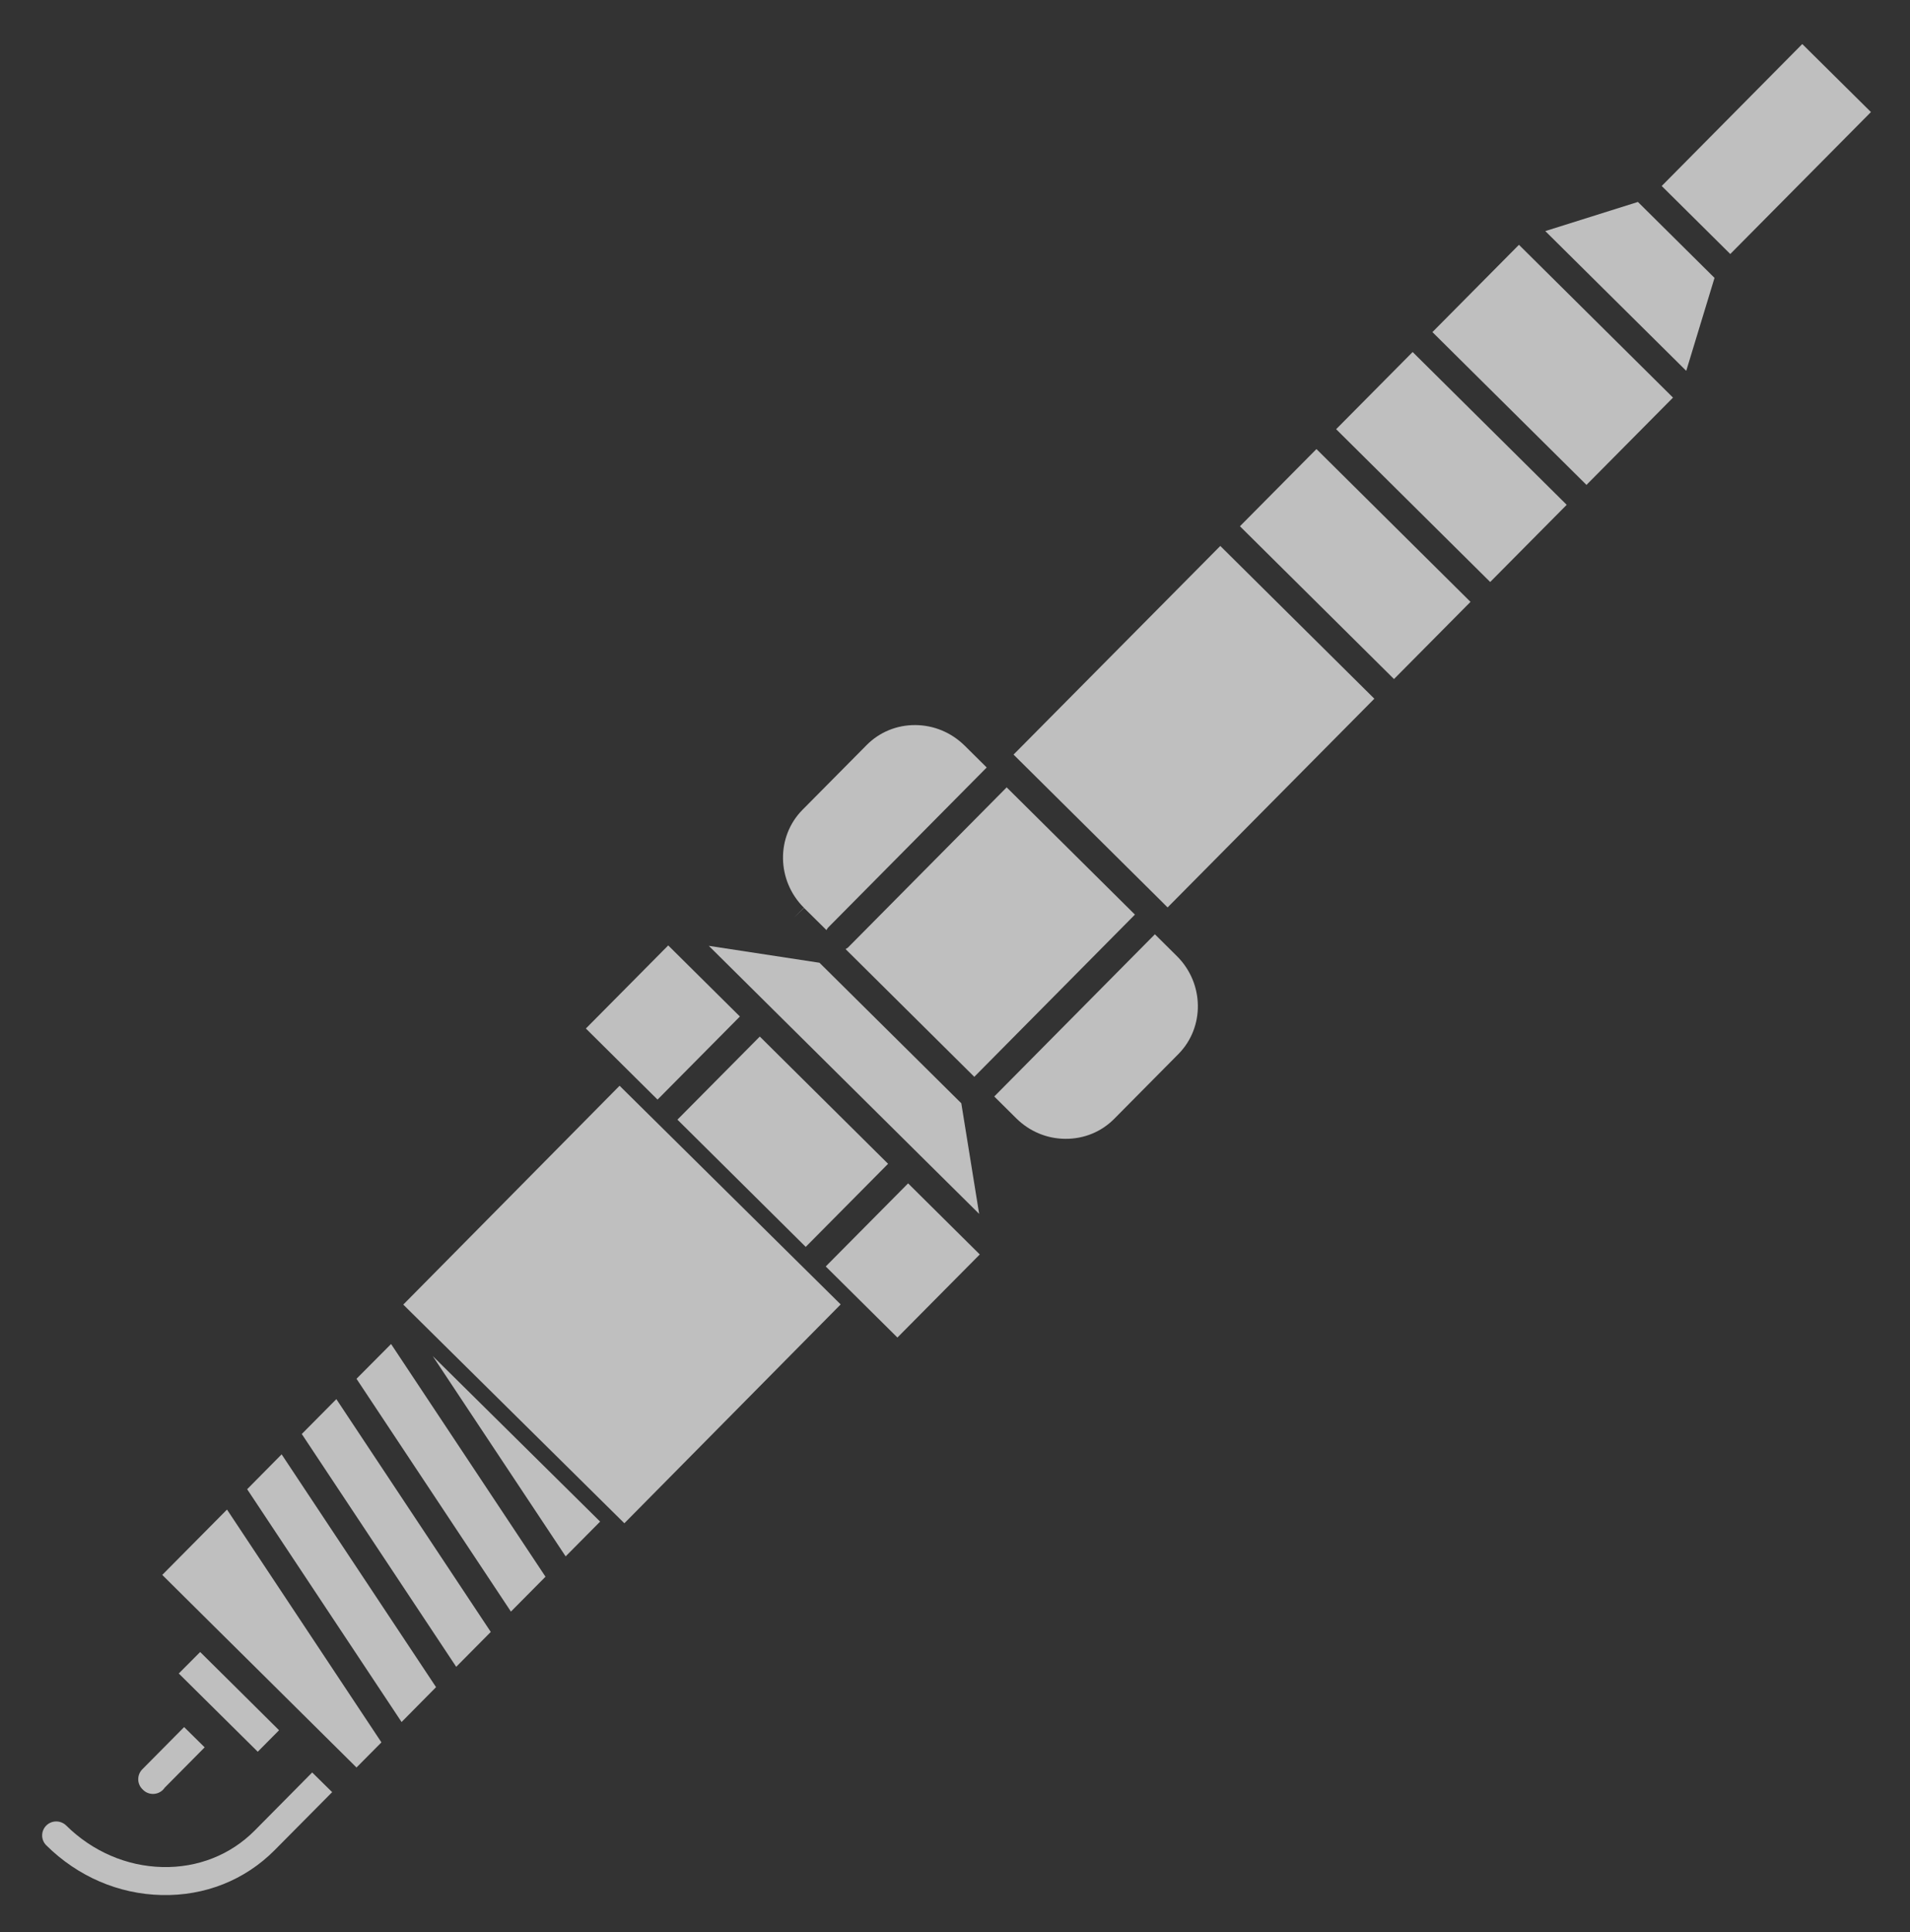 <?xml version="1.0" encoding="utf-8"?>
<!-- Generator: Adobe Illustrator 25.2.1, SVG Export Plug-In . SVG Version: 6.00 Build 0)  -->
<svg version="1.1" id="Layer_1" xmlns="http://www.w3.org/2000/svg" xmlns:xlink="http://www.w3.org/1999/xlink" x="0px" y="0px"
	 viewBox="0 0 200 202.28" style="enable-background:new 0 0 200 202.28;" xml:space="preserve">
<rect x="0" y="0" width="200" height="202.28" fill="#333333" stroke="none"/>
<style type="text/css">
	.st0{fill:#BFBFBF;}
	.st1{fill:#FFFFFF;}
</style>
<g>
	<path class="st0" d="M582.64-141.83c-23.25,0-42.16,18.91-42.16,42.16c0,23.25,18.91,42.16,42.16,42.16
		c23.25,0,42.16-18.91,42.16-42.16C624.8-122.92,605.89-141.83,582.64-141.83z M582.64-61.52c-21.07,0-38.15-17.08-38.15-38.15
		s17.08-38.15,38.15-38.15c21.07,0,38.15,17.08,38.15,38.15S603.71-61.52,582.64-61.52z"/>
	<path class="st0" d="M667.47-119.38L667.47-119.38l-0.09-0.04c-0.72-0.37-1.47-0.68-2.24-0.92l-67.63-27.72
		c-1.41-0.69-2.86-1.29-4.34-1.78l-0.13-0.05l0,0.01c-3.33-1.09-6.81-1.68-10.4-1.68s-7.08,0.58-10.4,1.68l0-0.01l-0.12,0.05
		c-1.49,0.5-2.94,1.09-4.36,1.79l-67.61,27.71c-0.77,0.24-1.53,0.55-2.26,0.92l-0.08,0.03l0,0c-6.17,3.19-10.53,10.82-10.53,19.71
		s4.36,16.52,10.53,19.71l0,0l0.08,0.03c0.73,0.37,1.48,0.68,2.26,0.92l67.61,27.71c1.41,0.69,2.87,1.29,4.35,1.78l0.13,0.05l0-0.01
		c3.32,1.09,6.81,1.68,10.4,1.68s7.08-0.58,10.4-1.68l0,0.01l0.13-0.05c1.48-0.49,2.93-1.09,4.34-1.78l31.53-12.92l3.56,8.31
		l14.02-6.01l-3.46-8.08l21.98-9.01c0.77-0.24,1.52-0.55,2.24-0.92l0.09-0.04l0-0.01c6.17-3.19,10.53-10.82,10.53-19.7
		S673.64-116.19,667.47-119.38z M509.44-88.45c-6.2,0-11.22-5.02-11.22-11.22c0-6.2,5.02-11.22,11.22-11.22
		c6.2,0,11.22,5.02,11.22,11.22C520.66-93.47,515.63-88.45,509.44-88.45z M582.64-56.38c-23.87,0-43.29-19.42-43.29-43.29
		s19.42-43.29,43.29-43.29c23.87,0,43.29,19.42,43.29,43.29S606.51-56.38,582.64-56.38z M655.84-88.45
		c-6.2,0-11.22-5.02-11.22-11.22c0-6.2,5.02-11.22,11.22-11.22s11.22,5.02,11.22,11.22C667.06-93.47,662.04-88.45,655.84-88.45z"/>
	
		<rect x="632.93" y="-58.14" transform="matrix(0.919 -0.394 0.394 0.919 74.158 247.792)" class="st0" width="15.25" height="2.86"/>
</g>
<g>
	<path class="st0" d="M-233.87,105.2c0,3.94,3.21,7.15,7.15,7.15c3.94,0,7.15-3.21,7.15-7.15c0-3.94-3.21-7.15-7.15-7.15
		C-230.66,98.05-233.87,101.26-233.87,105.2z M-220.94,105.2c0,3.19-2.59,5.78-5.78,5.78c-3.18,0-5.78-2.59-5.78-5.78
		c0-3.19,2.59-5.78,5.78-5.78C-223.53,99.42-220.94,102.01-220.94,105.2z"/>
	<path class="st0" d="M-193.67,105.79h-15.59c-0.05,1.47-0.27,2.89-0.67,4.25l14.83,4.82
		C-194.21,111.98-193.72,108.94-193.67,105.79z"/>
	<path class="st0" d="M-256.87,67.95c0.64,0,1.15-0.52,1.15-1.15c0-0.64-0.52-1.15-1.15-1.15c-0.64,0-1.15,0.52-1.15,1.15
		C-258.02,67.43-257.51,67.95-256.87,67.95z"/>
	<path class="st0" d="M-212.94,115.94c-0.89,1.14-1.91,2.16-3.04,3.04l9.16,12.61c2.45-1.85,4.64-4.04,6.49-6.49L-212.94,115.94z"/>
	<path class="st0" d="M-195.46,115.97l-14.83-4.82c-0.5,1.36-1.14,2.66-1.94,3.84l12.59,9.15
		C-197.89,121.65-196.48,118.9-195.46,115.97z"/>
	<path class="st0" d="M-206.82,78.81l-9.16,12.61c1.13,0.89,2.16,1.91,3.04,3.04l12.61-9.16
		C-202.18,82.85-204.37,80.67-206.82,78.81z"/>
	<path class="st0" d="M-212.23,95.4c0.8,1.18,1.45,2.48,1.94,3.84l14.83-4.82c-1.01-2.93-2.43-5.68-4.18-8.17L-212.23,95.4z"/>
	<path class="st0" d="M-195.09,95.54l-14.83,4.82c0.39,1.36,0.62,2.78,0.67,4.25h15.59C-193.72,101.46-194.21,98.42-195.09,95.54z"
		/>
	<path class="st0" d="M-231.61,105.2c0,2.7,2.2,4.89,4.89,4.89c2.7,0,4.89-2.2,4.89-4.89c0-2.7-2.2-4.89-4.89-4.89
		C-229.42,100.31-231.61,102.5-231.61,105.2z M-225.68,103.02c0,0.04-0.01,0.08-0.02,0.11c0.09,0.05,0.18,0.09,0.27,0.15
		c0.02-0.03,0.05-0.06,0.09-0.08c0.32-0.18,0.67-0.28,0.98-0.26c0.36,0.02,0.65,0.17,0.8,0.43c0.29,0.5-0.04,1.22-0.74,1.63
		c-0.04,0.02-0.07,0.03-0.11,0.03c0.01,0.06,0.02,0.12,0.02,0.18c0,0.04-0.01,0.09-0.01,0.13c0.04,0,0.07,0.02,0.11,0.04
		c0.71,0.41,1.04,1.12,0.74,1.63c-0.15,0.26-0.44,0.41-0.8,0.43c-0.02,0-0.04,0-0.06,0c-0.3,0-0.62-0.09-0.92-0.26
		c-0.02-0.01-0.04-0.03-0.06-0.05c-0.09,0.06-0.19,0.11-0.29,0.16c0.01,0.03,0.02,0.07,0.02,0.11c0,0.82-0.46,1.46-1.04,1.46
		c-0.58,0-1.04-0.64-1.04-1.46c0-0.04,0.01-0.08,0.02-0.11c-0.1-0.05-0.2-0.1-0.29-0.16c-0.02,0.02-0.04,0.04-0.07,0.06
		c-0.31,0.18-0.63,0.26-0.92,0.26c-0.38,0-0.7-0.15-0.86-0.43c-0.29-0.5,0.04-1.22,0.74-1.63c0.03-0.02,0.07-0.03,0.11-0.04
		c0-0.05-0.01-0.09-0.01-0.14c0-0.07,0.01-0.13,0.02-0.19c-0.04,0-0.08-0.01-0.11-0.03c-0.71-0.41-1.04-1.13-0.74-1.63
		c0.29-0.5,1.07-0.58,1.78-0.17c0.04,0.02,0.07,0.06,0.09,0.09c0.08-0.06,0.17-0.1,0.26-0.14c-0.01-0.03-0.02-0.07-0.02-0.11
		c0-0.82,0.46-1.46,1.04-1.46C-226.13,101.56-225.68,102.2-225.68,103.02z"/>
	<path class="st0" d="M-257.97,94.43l14.83,4.82c0.5-1.36,1.14-2.66,1.94-3.84l-12.59-9.15C-255.54,88.75-256.95,91.49-257.97,94.43
		z"/>
	<path class="st0" d="M-227.3,122.66c-1.47-0.05-2.89-0.27-4.25-0.67l-4.82,14.83c2.88,0.88,5.92,1.37,9.07,1.43V122.66z"/>
	<path class="st0" d="M-245.66,132.27c2.49,1.75,5.24,3.16,8.17,4.18l4.82-14.83c-1.36-0.5-2.66-1.14-3.84-1.94L-245.66,132.27z"/>
	<path class="st0" d="M-243.51,110.04c-0.39-1.36-0.62-2.78-0.67-4.25h-15.59c0.06,3.15,0.55,6.19,1.43,9.07L-243.51,110.04z"/>
	<path class="st0" d="M-241.2,114.99c-0.8-1.18-1.44-2.48-1.94-3.84l-14.83,4.82c1.01,2.93,2.43,5.68,4.18,8.17L-241.2,114.99z"/>
	<path class="st0" d="M-226.13,138.25c3.15-0.06,6.19-0.55,9.07-1.43l-4.82-14.83c-1.36,0.39-2.78,0.62-4.25,0.67V138.25z"/>
	<path class="st0" d="M-216.92,119.68c-1.18,0.8-2.48,1.45-3.84,1.94l4.82,14.83c2.93-1.01,5.68-2.43,8.17-4.18L-216.92,119.68z"/>
	<path class="st0" d="M-246.61,131.59l9.16-12.61c-1.14-0.89-2.16-1.91-3.04-3.04l-12.61,9.16
		C-251.25,127.55-249.06,129.73-246.61,131.59z"/>
	<path class="st0" d="M-256.6,70.15l2.76-1.91l-0.27-3.35l-3.03-1.44l-2.76,1.91l0.27,3.35L-256.6,70.15z M-256.87,64.77
		c1.12,0,2.03,0.91,2.03,2.03c0,1.12-0.91,2.03-2.03,2.03c-1.12,0-2.03-0.91-2.03-2.03S-257.99,64.77-256.87,64.77z"/>
	<path class="st0" d="M-259.77,104.61h15.59c0.05-1.47,0.27-2.89,0.67-4.25l-14.83-4.82C-259.22,98.42-259.71,101.46-259.77,104.61z
		"/>
	<path class="st0" d="M-262.17,75.14c-1.92,5.78-2.23,11.06,2.28,17.65c4.78-12.74,16.7-22,30.85-22.92
		c-4.91-5.5-11.1-7.6-18.45-6.25c-0.03,0.01-0.07,0-0.1,0c-2.53,0.35-4.71,0.06-6.22-0.82c-0.02-0.01-0.03-0.01-0.05-0.02
		c-2.12-1.38-4.38-1.4-6.2-0.05c-1.92,1.42-2.08,3.02-1.7,5.28l0.31,1.28c0,0,0,0.01,0,0.01C-260.92,71.12-261.61,73.4-262.17,75.14
		C-262.17,75.14-262.16,75.14-262.17,75.14z M-260.85,64.58l3.32-2.29c0.17-0.12,0.4-0.14,0.59-0.05l3.65,1.73
		c0.19,0.09,0.32,0.27,0.33,0.48l0.32,4.02c0.02,0.21-0.08,0.41-0.25,0.53l-3.32,2.29c-0.17,0.12-0.4,0.14-0.59,0.05l-3.65-1.73
		c-0.19-0.09-0.32-0.27-0.33-0.48l-0.32-4.02c0-0.02,0-0.03,0-0.05C-261.11,64.87-261.01,64.69-260.85,64.58z"/>
	<path class="st0" d="M-239.86,62.36c4.72,0.82,8.89,3.33,12.33,7.44c0.27-0.01,0.54-0.02,0.82-0.02c0.76,0,1.5,0.03,2.25,0.08
		l-7.55-5.86c-0.45-0.33-0.87-0.57-1.23-0.79c-0.86-0.5-1.24-0.74-1.37-1.26c-0.04-0.14-0.06-0.29-0.06-0.43
		c0-0.42,0.17-1.02,0.98-1.52l0.13-0.06l7.01-3.93l-0.04,0.79c-0.01,0.19-0.01,0.37-0.01,0.52l0,0.12c0.03,1.82,0.9,3.52,2.36,4.66
		c1.07,0.84,2.36,1.28,3.71,1.28c0.79,0,1.63-0.15,2.44-0.45l0.74-0.27l-1.62,7.97c0.33,0.07,0.67,0.15,1,0.23l2.29-10.44
		c-1.04,0.89-2.37,1.45-3.84,1.45c-3.27,0-5.93-2.66-5.93-5.93c0-0.79,0.16-1.55,0.45-2.24L-239.86,62.36z"/>
	<path class="st0" d="M-231.55,88.41c1.36-0.39,2.78-0.62,4.25-0.67V72.15c-3.15,0.06-6.19,0.55-9.07,1.43L-231.55,88.41z"/>
	<path class="st0" d="M-245.66,78.13l9.15,12.59c1.18-0.8,2.48-1.45,3.84-1.94l-4.82-14.83C-240.42,74.96-243.17,76.37-245.66,78.13
		z"/>
	<path class="st0" d="M-219.52,60.71c2.62,0,4.75-2.13,4.75-4.75c0-2.62-2.13-4.75-4.75-4.75c-0.62,0-1.21,0.13-1.76,0.35
		l-1.12,0.65c-1.13,0.87-1.87,2.22-1.87,3.75C-224.27,58.58-222.14,60.71-219.52,60.71z M-219.52,53.33c1.45,0,2.63,1.18,2.63,2.63
		c0,1.45-1.18,2.63-2.63,2.63c-1.45,0-2.63-1.18-2.63-2.63C-222.15,54.5-220.98,53.33-219.52,53.33z"/>
	<path class="st0" d="M-260.36,94.14c-0.96-1.32-1.77-2.61-2.4-3.9c-1.05,0.55-2.48,0.93-3.72,0.88c0.17,1.07,1.05,2.35,2.28,3.27
		c0.58,0.44,1.95,1.28,3.43,1.09C-260.64,95.03-260.5,94.58-260.36,94.14z"/>
	<path class="st0" d="M-253.1,85.3l12.61,9.16c0.89-1.14,1.91-2.16,3.04-3.04l-9.16-12.61C-249.06,80.67-251.25,82.85-253.1,85.3z"
		/>
	<path class="st0" d="M-226.13,87.74c1.47,0.05,2.89,0.27,4.25,0.67l4.82-14.83c-1.2-0.37-2.44-0.66-3.69-0.89
		c-0.01,0-0.03,0.01-0.04,0.01c-0.16,0-0.3-0.04-0.43-0.09c-1.6-0.27-3.24-0.42-4.9-0.45V87.74z"/>
	<path class="st0" d="M-220.76,88.78c1.36,0.5,2.66,1.14,3.84,1.94l9.15-12.59c-2.49-1.75-5.24-3.16-8.17-4.18L-220.76,88.78z"/>
	<path class="st0" d="M-218.53,64.01c-0.68,0.18-1.37,0.28-2.02,0.27c-1.55-0.01-3.01-0.51-4.24-1.47c-1.66-1.29-2.64-3.2-2.7-5.26
		l-5.83,3.24c-0.36,0.24-0.56,0.55-0.45,0.94c0.04,0.15,0.16,0.26,0.93,0.71c0.44,0.26,0.9,0.53,1.4,0.9l0.06,0.05l8.49,6.6
		c0.01,0.01,0.02,0.02,0.03,0.02c1.02,0.11,2.03,0.27,3.03,0.46L-218.53,64.01z"/>
</g>
<g>
	<path class="st0" d="M706.08,545.18l3.34,2.43c2.33-3.27,4.48-6.68,6.39-10.23l-3.7-1.88c-0.74-0.37-1.03-1.28-0.65-2.01
		c0.38-0.74,1.28-1.03,2.01-0.65l3.7,1.89c1.79-3.58,3.36-7.3,4.69-11.12l-3.95-1.28c-0.79-0.26-1.22-1.1-0.96-1.89
		c0.25-0.79,1.1-1.22,1.89-0.96l3.99,1.3c1.2-3.81,2.14-7.73,2.86-11.73l-4.1-0.65c-0.82-0.13-1.38-0.89-1.24-1.71
		c0.13-0.82,0.9-1.38,1.71-1.24l4.13,0.65c0.58-3.94,0.9-7.95,0.99-12.03h-4.14c-0.83-0.01-1.5-0.68-1.5-1.51
		c0-0.83,0.67-1.5,1.5-1.5h4.17c-0.04-4.08-0.34-8.1-0.88-12.04l-4.1,0.65c-0.08,0.01-0.16,0.02-0.24,0.02
		c-0.72,0-1.36-0.53-1.48-1.26c-0.13-0.82,0.43-1.58,1.25-1.71l4.12-0.65c-0.67-4.01-1.59-7.93-2.74-11.76l-3.96,1.29
		c-0.15,0.05-0.31,0.07-0.46,0.07c-0.63,0-1.22-0.4-1.43-1.03c-0.25-0.78,0.17-1.63,0.96-1.89l3.96-1.29
		c-1.29-3.84-2.8-7.58-4.55-11.18l-3.71,1.89c-0.22,0.11-0.45,0.16-0.68,0.16c-0.54,0-1.07-0.3-1.34-0.82
		c-0.38-0.74-0.08-1.64,0.65-2.01l3.7-1.89c-1.87-3.58-3.97-7.02-6.26-10.31l-3.33,2.42c-0.27,0.19-0.57,0.29-0.88,0.29
		c-0.46,0-0.92-0.21-1.21-0.62c-0.49-0.67-0.34-1.61,0.33-2.09l3.35-2.44c-2.4-3.23-5.02-6.3-7.81-9.2l-2.9,2.9
		c-0.29,0.29-0.68,0.44-1.06,0.44c-0.38,0-0.77-0.15-1.06-0.44c-0.59-0.59-0.59-1.53,0-2.12l2.92-2.92
		c-2.87-2.82-5.92-5.45-9.12-7.89l-2.42,3.33c-0.29,0.4-0.75,0.62-1.21,0.62c-0.3,0-0.61-0.09-0.88-0.29
		c-0.67-0.49-0.82-1.42-0.33-2.09l2.43-3.34c-3.27-2.33-6.68-4.48-10.23-6.39l-1.88,3.7c-0.26,0.52-0.79,0.82-1.34,0.82
		c-0.23,0-0.46-0.05-0.68-0.16c-0.74-0.37-1.03-1.28-0.65-2.01l1.89-3.7c-3.58-1.79-7.3-3.36-11.12-4.69l-1.28,3.95
		c-0.2,0.63-0.79,1.03-1.42,1.03c-0.15,0-0.31-0.02-0.46-0.07c-0.79-0.26-1.22-1.1-0.96-1.89l1.3-3.99
		c-3.81-1.2-7.73-2.14-11.73-2.86l-0.65,4.1c-0.12,0.74-0.75,1.26-1.48,1.26c-0.08,0-0.16-0.01-0.24-0.02
		c-0.82-0.13-1.37-0.9-1.24-1.71l0.65-4.13c-3.94-0.58-7.95-0.9-12.03-0.99v4.14c0,0.83-0.67,1.5-1.5,1.5c-0.83,0-1.5-0.67-1.5-1.5
		v-4.17c-4.08,0.04-8.09,0.34-12.04,0.88l0.65,4.1c0.13,0.82-0.43,1.58-1.24,1.71c-0.08,0.01-0.16,0.02-0.24,0.02
		c-0.72,0-1.36-0.53-1.48-1.26l-0.65-4.12c-4.01,0.67-7.93,1.59-11.76,2.74l1.29,3.96c0.25,0.78-0.17,1.63-0.96,1.89
		c-0.15,0.05-0.31,0.07-0.46,0.07c-0.63,0-1.22-0.4-1.42-1.03l-1.29-3.96c-3.84,1.29-7.58,2.8-11.18,4.55l1.89,3.71
		c0.38,0.74,0.08,1.64-0.65,2.01c-0.22,0.11-0.45,0.16-0.68,0.16c-0.54,0-1.07-0.3-1.34-0.82l-1.88-3.7
		c-3.58,1.87-7.02,3.97-10.31,6.26l2.42,3.33c0.49,0.67,0.34,1.61-0.33,2.09c-0.27,0.19-0.57,0.29-0.88,0.29
		c-0.46,0-0.92-0.21-1.21-0.62l-2.44-3.35c-3.23,2.41-6.29,5.02-9.2,7.81l2.9,2.9c0.59,0.59,0.59,1.53,0,2.12
		c-0.29,0.29-0.68,0.44-1.06,0.44s-0.77-0.15-1.06-0.44l-2.92-2.92c-2.82,2.87-5.45,5.92-7.9,9.12l3.33,2.42
		c0.67,0.49,0.82,1.42,0.33,2.09c-0.29,0.4-0.75,0.62-1.21,0.62c-0.3,0-0.61-0.09-0.88-0.29l-3.34-2.43
		c-2.33,3.27-4.48,6.68-6.4,10.23l3.7,1.88c0.74,0.37,1.03,1.28,0.65,2.01c-0.26,0.52-0.79,0.82-1.34,0.82
		c-0.23,0-0.46-0.05-0.68-0.16l-3.7-1.89c-1.79,3.58-3.36,7.3-4.69,11.12l3.95,1.28c0.79,0.26,1.22,1.1,0.96,1.89
		c-0.2,0.63-0.79,1.04-1.43,1.04c-0.15,0-0.31-0.02-0.46-0.07l-3.99-1.3c-1.2,3.81-2.14,7.73-2.86,11.73l4.1,0.65
		c0.82,0.13,1.37,0.9,1.24,1.71c-0.12,0.74-0.75,1.26-1.48,1.26c-0.08,0-0.16-0.01-0.24-0.02l-4.13-0.65
		c-0.58,3.94-0.9,7.95-0.99,12.03h4.14c0.83,0,1.5,0.67,1.5,1.5c0,0.83-0.67,1.5-1.5,1.5h-4.17c0.04,4.08,0.34,8.1,0.88,12.04
		l4.1-0.65c0.82-0.13,1.58,0.43,1.71,1.24c0.13,0.82-0.43,1.58-1.24,1.71l-4.12,0.65c0.67,4.01,1.59,7.93,2.74,11.76l3.96-1.29
		c0.79-0.25,1.63,0.18,1.89,0.96c0.25,0.78-0.17,1.63-0.96,1.89l-3.96,1.29c1.29,3.84,2.8,7.58,4.55,11.18l3.71-1.89
		c0.74-0.38,1.64-0.08,2.01,0.65c0.38,0.74,0.08,1.64-0.65,2.01l-3.7,1.89c1.87,3.58,3.97,7.02,6.26,10.31l3.33-2.42
		c0.67-0.49,1.61-0.34,2.09,0.33c0.49,0.67,0.34,1.61-0.33,2.09l-3.36,2.44c2.4,3.23,5.02,6.3,7.81,9.2l2.9-2.9
		c0.59-0.59,1.53-0.59,2.12,0c0.59,0.59,0.59,1.53,0,2.12l-2.92,2.92c2.87,2.82,5.92,5.45,9.12,7.89l2.42-3.33
		c0.49-0.67,1.42-0.82,2.09-0.33c0.67,0.49,0.82,1.42,0.33,2.09l-2.43,3.34c3.27,2.33,6.68,4.48,10.23,6.4l1.88-3.7
		c0.38-0.73,1.28-1.03,2.02-0.65c0.74,0.37,1.03,1.28,0.65,2.01l-1.89,3.7c3.58,1.79,7.3,3.36,11.12,4.69l1.28-3.95
		c0.25-0.79,1.1-1.22,1.89-0.96c0.79,0.26,1.22,1.1,0.96,1.89l-1.3,3.99c3.81,1.2,7.73,2.14,11.73,2.86l0.65-4.1
		c0.13-0.82,0.9-1.38,1.71-1.24c0.82,0.13,1.37,0.9,1.24,1.71l-0.65,4.13c3.94,0.58,7.96,0.9,12.03,0.99v-4.14
		c0-0.83,0.67-1.5,1.5-1.5c0.83,0,1.5,0.67,1.5,1.5v4.17c4.08-0.04,8.09-0.34,12.04-0.88l-0.65-4.1c-0.13-0.82,0.43-1.58,1.24-1.71
		c0.81-0.13,1.58,0.43,1.71,1.24l0.65,4.12c4.01-0.67,7.93-1.59,11.76-2.74l-1.29-3.96c-0.25-0.78,0.17-1.63,0.96-1.89
		c0.79-0.26,1.63,0.18,1.89,0.96l1.29,3.96c3.84-1.29,7.58-2.8,11.18-4.55l-1.89-3.71c-0.38-0.74-0.08-1.64,0.65-2.01
		c0.74-0.38,1.64-0.08,2.02,0.65l1.89,3.7c3.58-1.87,7.02-3.97,10.31-6.26l-2.42-3.33c-0.49-0.67-0.34-1.61,0.33-2.09
		c0.67-0.49,1.61-0.34,2.09,0.33l2.44,3.35c3.23-2.4,6.3-5.02,9.2-7.8l-2.9-2.9c-0.59-0.59-0.59-1.53,0-2.12
		c0.59-0.59,1.53-0.59,2.12,0l2.92,2.92c2.82-2.87,5.45-5.92,7.9-9.12l-3.33-2.42c-0.67-0.49-0.82-1.42-0.33-2.09
		C704.48,544.84,705.42,544.69,706.08,545.18z M631.27,557.58c-36.16,0-65.58-29.42-65.58-65.58c0-36.16,29.42-65.58,65.58-65.58
		c36.16,0,65.58,29.42,65.58,65.58C696.85,528.16,667.43,557.58,631.27,557.58z"/>
	<path class="st0" d="M631.27,429.72c-34.34,0-62.28,27.94-62.28,62.28c0,34.34,27.94,62.28,62.28,62.28s62.28-27.94,62.28-62.28
		C693.55,457.66,665.61,429.72,631.27,429.72z M611.53,436.75c6.17-2.21,12.82-3.43,19.74-3.43c6.75,0,13.22,1.16,19.26,3.26
		c0.01,0.09,0,0.17,0.02,0.26c0.3,1.03,0.46,2.11,0.46,3.22c0,5.38-3.7,9.76-8.25,9.76h-22.9c-4.55,0-8.24-4.38-8.24-9.76
		c0-0.33-0.02-0.78-0.04-1.27C611.55,438.22,611.51,437.37,611.53,436.75z M572.59,492c0-13.3,4.46-25.58,11.95-35.44
		c0.08,0.01,0.15,0.05,0.23,0.05c1.07,0.03,2.15,0.21,3.2,0.56c2.52,0.82,4.6,2.42,5.87,4.52c1.23,2.03,1.53,4.28,0.86,6.33
		l-7.08,21.78c-1.4,4.32-6.71,6.49-11.83,4.83c-0.31-0.1-0.74-0.22-1.22-0.35c-0.56-0.15-1.37-0.38-1.95-0.58
		C572.62,493.13,572.59,492.57,572.59,492z M615.93,546.6c-0.32,0.49-0.78,1.19-1.16,1.69c-12.97-3.81-24.08-11.98-31.64-22.81
		c0.04-0.07,0.1-0.13,0.12-0.2c0.36-1.01,0.87-1.98,1.52-2.87c1.56-2.14,3.73-3.63,6.11-4.18c2.31-0.54,4.54-0.13,6.29,1.13
		l18.53,13.46c1.75,1.27,2.82,3.27,3.02,5.63c0.21,2.44-0.53,4.97-2.09,7.11C616.45,545.82,616.2,546.19,615.93,546.6z
		 M648.26,548.15c-0.06-0.07-0.1-0.15-0.18-0.2c-0.85-0.65-1.61-1.44-2.26-2.33c-1.56-2.14-2.3-4.67-2.09-7.11
		c0.2-2.36,1.28-4.36,3.02-5.63l18.53-13.46c1.75-1.27,3.98-1.67,6.29-1.13c2.39,0.56,4.56,2.04,6.12,4.18
		c0.19,0.26,0.47,0.61,0.78,1c0.36,0.45,0.88,1.1,1.23,1.61C672.23,535.97,661.18,544.23,648.26,548.15z M677.68,456.16
		c7.68,9.92,12.26,22.35,12.26,35.84c0,0.4-0.02,0.8-0.03,1.2c-0.08,0.04-0.16,0.05-0.24,0.1c-0.88,0.61-1.87,1.09-2.92,1.43
		c-2.52,0.82-5.15,0.74-7.41-0.21c-2.18-0.92-3.75-2.56-4.42-4.62l-7.08-21.78c-0.67-2.06-0.36-4.31,0.86-6.33
		c1.27-2.1,3.35-3.71,5.87-4.53c0.31-0.1,0.72-0.26,1.18-0.43C676.31,456.63,677.09,456.34,677.68,456.16z M674.71,454.03
		c-0.41,0.15-0.78,0.29-1.05,0.38c-3.2,1.04-5.87,3.11-7.51,5.82c-1.68,2.79-2.09,5.91-1.15,8.81l7.08,21.78
		c0.94,2.9,3.11,5.19,6.11,6.45c1.59,0.67,3.32,1.01,5.07,1.01c1.47,0,2.96-0.24,4.42-0.71c0.71-0.23,1.39-0.52,2.05-0.85
		c-0.75,9.34-3.68,18.07-8.3,25.67c-0.2-0.25-0.41-0.52-0.64-0.8c-0.28-0.34-0.52-0.65-0.69-0.89c-1.98-2.72-4.77-4.62-7.86-5.34
		c-3.17-0.74-6.27-0.16-8.73,1.63l-18.53,13.46c-2.46,1.79-3.97,4.56-4.25,7.8c-0.27,3.16,0.67,6.4,2.65,9.12
		c0.44,0.61,0.93,1.17,1.45,1.69c-4.36,1.04-8.9,1.6-13.58,1.6c-4.61,0-9.1-0.55-13.41-1.56c0.18-0.27,0.37-0.55,0.57-0.86
		c0.24-0.37,0.46-0.7,0.63-0.93c1.98-2.72,2.92-5.96,2.65-9.12c-0.28-3.24-1.79-6.01-4.25-7.8l-18.53-13.46
		c-2.46-1.79-5.56-2.37-8.73-1.63c-3.09,0.72-5.88,2.62-7.86,5.34c-0.44,0.6-0.82,1.24-1.16,1.89c-4.64-7.59-7.6-16.31-8.38-25.64
		c0.31,0.09,0.63,0.18,0.99,0.28c0.42,0.12,0.81,0.22,1.08,0.31c1.47,0.48,2.95,0.7,4.4,0.7c5.12,0,9.71-2.85,11.21-7.46l7.08-21.78
		c0.94-2.9,0.53-6.02-1.15-8.81c-1.64-2.72-4.31-4.78-7.51-5.82c-0.7-0.23-1.41-0.39-2.13-0.51c5.89-6.85,13.32-12.35,21.77-15.91
		c0.01,0.32,0.03,0.67,0.04,1.03c0.02,0.44,0.04,0.84,0.04,1.13c0,7.03,5.04,12.75,11.24,12.75h22.9c6.2,0,11.24-5.72,11.24-12.75
		c0-0.75-0.07-1.49-0.18-2.23c8.46,3.54,15.91,9.01,21.82,15.85C675.35,453.79,675.04,453.91,674.71,454.03z"/>
	<path class="st0" d="M630.88,480.01c-7.07,0-12.82,5.75-12.82,12.82c0,7.07,5.75,12.82,12.82,12.82c7.07,0,12.82-5.75,12.82-12.82
		C643.71,485.77,637.96,480.01,630.88,480.01z M630.88,502.67c-5.42,0-9.83-4.41-9.83-9.83c0-5.42,4.41-9.83,9.83-9.83
		c5.42,0,9.83,4.41,9.83,9.83C640.71,498.26,636.31,502.67,630.88,502.67z"/>
	<path class="st0" d="M631.27,472.21c1.37,0,2.48-1.11,2.48-2.48c0-1.37-1.11-2.48-2.48-2.48c-1.37,0-2.48,1.11-2.48,2.48
		C628.79,471.09,629.9,472.21,631.27,472.21z M631.27,469.21c0.28,0,0.51,0.23,0.51,0.51c0,0.29-0.23,0.52-0.51,0.52
		s-0.52-0.23-0.52-0.52C630.75,469.44,630.98,469.21,631.27,469.21z"/>
	<path class="st0" d="M609.79,482.97c-1.27-0.41-2.71,0.32-3.13,1.59c-0.2,0.63-0.15,1.3,0.15,1.89c0.3,0.59,0.81,1.03,1.45,1.23
		c0.25,0.08,0.5,0.12,0.76,0.12c1.08,0,2.03-0.69,2.36-1.71c0.2-0.63,0.15-1.3-0.15-1.89C610.93,483.62,610.42,483.18,609.79,482.97
		z M609.52,485.49c-0.09,0.26-0.41,0.41-0.65,0.33c-0.13-0.04-0.24-0.13-0.3-0.26c-0.06-0.12-0.07-0.26-0.03-0.39
		c0.07-0.21,0.27-0.36,0.49-0.36c0.05,0,0.11,0.01,0.16,0.02c0.13,0.04,0.24,0.14,0.3,0.26
		C609.55,485.22,609.56,485.36,609.52,485.49z"/>
	<path class="st0" d="M618.45,509.31c-1.07-0.78-2.69-0.52-3.46,0.55c-0.8,1.11-0.55,2.66,0.55,3.46c0.43,0.31,0.93,0.47,1.46,0.47
		c0.79,0,1.54-0.38,2.01-1.02c0.39-0.54,0.55-1.19,0.44-1.85C619.34,510.27,618.98,509.7,618.45,509.31z M617.41,511.61
		c-0.16,0.22-0.5,0.28-0.72,0.12c-0.23-0.17-0.28-0.49-0.11-0.72c0.1-0.13,0.25-0.21,0.42-0.21c0.11,0,0.22,0.04,0.3,0.1
		C617.52,511.06,617.57,511.38,617.41,511.61z"/>
	<path class="st0" d="M642.7,509.76c-0.54,0.39-0.89,0.96-0.99,1.62c-0.1,0.65,0.05,1.31,0.44,1.85c0.47,0.64,1.22,1.02,2.01,1.02
		c0.53,0,1.03-0.16,1.46-0.47c0.54-0.39,0.89-0.96,0.99-1.62c0.1-0.65-0.05-1.31-0.44-1.84
		C645.39,509.24,643.77,508.98,642.7,509.76z M644.46,512.18c-0.22,0.16-0.56,0.1-0.72-0.11c-0.17-0.23-0.12-0.55,0.11-0.72
		c0.09-0.06,0.2-0.1,0.31-0.1c0.16,0,0.32,0.08,0.41,0.21c0.08,0.11,0.11,0.25,0.09,0.39C644.65,511.98,644.57,512.1,644.46,512.18z
		"/>
	<path class="st0" d="M652.22,483.7c-1.3,0.42-2.01,1.82-1.59,3.12c0.33,1.03,1.28,1.72,2.36,1.72c0.26,0,0.52-0.04,0.77-0.12
		c0.63-0.21,1.14-0.64,1.44-1.23c0.3-0.59,0.35-1.26,0.15-1.89C654.93,484.03,653.51,483.29,652.22,483.7z M653.14,486.55
		c-0.26,0.09-0.56-0.07-0.65-0.33c-0.04-0.13-0.03-0.27,0.03-0.4c0.06-0.12,0.17-0.21,0.3-0.26c0.05-0.02,0.1-0.02,0.16-0.02
		c0.22,0,0.42,0.14,0.49,0.36C653.56,486.17,653.41,486.46,653.14,486.55z"/>
</g>
<g>
	<path class="st1" d="M-172.8,252c10.17,0,17.85-3.35,17.85-7.8c0-4.44-7.67-7.8-17.85-7.8c-10.18,0-17.85,3.35-17.85,7.8
		C-190.65,248.64-182.98,252-172.8,252z M-172.8,237.92c9.77,0,16.33,3.25,16.33,6.28c0,3.03-6.56,6.28-16.33,6.28
		c-9.77,0-16.33-3.25-16.33-6.28C-189.13,241.17-182.57,237.92-172.8,237.92z"/>
	<path class="st1" d="M-193.17,284.32c1.94,6.84,9.55,10.94,20.37,10.94c10.92,0,18.9-4.17,20.33-10.61l0-0.01l1.39-6.38
		c0.01-0.06,0.02-0.11,0.02-0.16v-33.24c0.02-0.21,0.03-0.39,0.03-0.57c0-6.04-9.57-10.78-21.78-10.78
		c-11.63,0-20.97,4.32-21.72,10.05c-0.04,0.14-0.05,0.21-0.05,0.29v34.58c0,0.06,0.01,0.12,0.02,0.18l1.37,5.64L-193.17,284.32z
		 M-153.64,254.53c-3.34,3.15-10.85,5.19-19.14,5.19c-8.35,0-15.88-2.06-19.19-5.24c-0.51-0.5-0.53-1.32-0.04-1.83
		c0.48-0.5,1.33-0.52,1.83-0.04c2.81,2.7,9.8,4.52,17.4,4.52c7.55,0,14.52-1.8,17.36-4.48c0.5-0.47,1.36-0.45,1.83,0.05
		C-153.1,253.22-153.12,254.04-153.64,254.53z M-172.8,235.02c10.59,0,19.66,3.94,20.23,8.78l0,0.04l-0.01,0.04l0,0.87
		c-0.58,4.87-9.65,8.8-20.23,8.8c-10.98,0-20.26-4.24-20.26-9.26C-193.06,239.26-183.78,235.02-172.8,235.02z"/>
	<path class="st1" d="M-177.49,244.2c0,1.57,2.36,2.4,4.69,2.4c2.33,0,4.69-0.82,4.69-2.4c0-1.57-2.36-2.4-4.69-2.4
		C-175.13,241.8-177.49,242.63-177.49,244.2z M-175.75,243.98c0.44-0.3,1.48-0.66,2.95-0.66c1.46,0,2.5,0.36,2.95,0.66l0.33,0.22
		l-0.33,0.22c-0.45,0.3-1.48,0.66-2.95,0.66c-1.46,0-2.5-0.36-2.95-0.66l-0.32-0.22L-175.75,243.98z"/>
	<path class="st1" d="M-183.81,245.57c1.56,0,2.56-0.57,2.56-1.45c0-0.88-1-1.45-2.56-1.45c-1.55,0-2.56,0.57-2.56,1.45
		C-186.37,245-185.36,245.57-183.81,245.57z"/>
	<path class="st1" d="M-177.71,241.9c1.55,0,2.56-0.57,2.56-1.45c0-0.88-1-1.45-2.56-1.45c-1.56,0-2.56,0.57-2.56,1.45
		C-180.27,241.33-179.27,241.9-177.71,241.9z"/>
	<path class="st1" d="M-167.47,241.9c1.56,0,2.56-0.57,2.56-1.45c0-0.88-1.01-1.45-2.56-1.45c-1.55,0-2.56,0.57-2.56,1.45
		C-170.02,241.33-169.02,241.9-167.47,241.9z"/>
	<path class="st1" d="M-161.8,245.57c1.56,0,2.56-0.57,2.56-1.45c0-0.88-1.01-1.45-2.56-1.45c-1.55,0-2.56,0.57-2.56,1.45
		C-164.36,245-163.35,245.57-161.8,245.57z"/>
	<path class="st1" d="M-167.47,246.26c-1.55,0-2.56,0.57-2.56,1.45c0,0.88,1,1.45,2.56,1.45c1.56,0,2.56-0.57,2.56-1.45
		C-164.91,246.83-165.91,246.26-167.47,246.26z"/>
	<path class="st1" d="M-177.71,249.41c1.55,0,2.56-0.57,2.56-1.45c0-0.88-1-1.45-2.56-1.45c-1.56,0-2.56,0.57-2.56,1.45
		C-180.27,248.84-179.27,249.41-177.71,249.41z"/>
</g>
<g>
	<polygon class="st1" points="-303.47,245.03 -319.37,244.37 -320.1,246.27 -304.06,248.72 	"/>
	<path class="st1" d="M-339.89,284.65h41.51c1.49,0,2.76-1.25,3.23-3h-47.98C-342.65,283.4-341.38,284.65-339.89,284.65z"/>
	<path class="st1" d="M-298.38,275.64c-0.12,0-0.23-0.02-0.33-0.07c-1.11,0.64-2.4,1.01-3.77,1.01c-1.37,0-2.65-0.37-3.76-1
		c-0.09,0.04-0.19,0.06-0.3,0.06h-33.35c-1.89,0-3.44,2.02-3.44,4.51c0,0.13,0.01,0.25,0.01,0.37h48.36
		c0.01-0.12,0.01-0.25,0.01-0.37C-294.94,277.67-296.48,275.64-298.38,275.64z"/>
	<path class="st1" d="M-308.23,273.94c-0.6-0.69-1.07-1.49-1.39-2.37l-17.94-1.9c0,0,0,0,0,0c0,0-0.01,0-0.01,0
		c-4.88-0.66-8.4-3.88-8.92-8.01c-1.94,0.45-3.46,1.46-4.5,2.39c-2.68,2.39-4.36,6.04-4.58,9.88h5.68H-308.23z"/>
	<path class="st1" d="M-290.13,202.12c-0.34,1.61-0.01,3.42,0.88,5.08c2.81,0.47,5.52-1.34,6.14-4.15c0.31-1.41,0.05-2.85-0.72-4.06
		c-0.64-1-1.56-1.73-2.65-2.14C-288.51,198.31-289.75,200.32-290.13,202.12z"/>
	<path class="st1" d="M-333.77,261.46c-0.56-0.04-1.1-0.02-1.61,0.03c0.48,4.18,4.35,6.58,7.96,7.07l17.47,1.85
		c-0.09-0.46-0.14-0.94-0.14-1.43c0-1.68,0.55-3.23,1.48-4.49L-333.77,261.46z"/>
	<path class="st1" d="M-285.32,196.12c0.99,0.52,1.83,1.29,2.44,2.25c0.94,1.47,1.25,3.21,0.87,4.92c-0.67,3.04-3.38,5.12-6.37,5.12
		c-0.03,0-0.06,0-0.09,0c1.64,2.18,4.22,3.75,7.38,4.5l3.44-18.01C-280.75,194.48-283.32,195.05-285.32,196.12z"/>
	<path class="st1" d="M-292.51,228.12c0.17-1.27-0.27-2.6-1.23-3.7c-1-1.14-2.43-1.89-3.93-2.09c-0.55,1.28-0.92,2.64-1.1,4
		c0,0,0,0,0,0.01c0,0.01,0,0.01,0,0.02l-5.62,35.26c0.61-0.16,1.25-0.25,1.91-0.25c0.84,0,1.64,0.14,2.39,0.39l5.44-22.96
		L-292.51,228.12z"/>
	<path class="st1" d="M-297.15,221.27c1.63,0.31,3.17,1.15,4.26,2.4c1.18,1.35,1.71,2.99,1.49,4.63l-2.14,10.72c0,0,0,0.01,0,0.01
		c0,0,0,0.01,0,0.01l-5.49,23.15c0.83,0.42,1.56,0.99,2.18,1.67l15.07-47.57l-6.81-0.5C-292.62,215.81-295.48,218.16-297.15,221.27z
		"/>
	<path class="st1" d="M-302.48,272.44c1.91,0,3.47-1.56,3.47-3.47c0-1.91-1.56-3.47-3.47-3.47c-1.91,0-3.47,1.56-3.47,3.47
		C-305.95,270.89-304.39,272.44-302.48,272.44z"/>
	<path class="st1" d="M-302.48,274.89c3.26,0,5.91-2.65,5.91-5.91c0-0.96-0.23-1.86-0.64-2.67c-0.07-0.09-0.13-0.19-0.16-0.29
		c-1.02-1.76-2.93-2.95-5.11-2.95c-3.26,0-5.91,2.65-5.91,5.91C-308.39,272.24-305.74,274.89-302.48,274.89z M-302.48,264.37
		c2.54,0,4.6,2.06,4.6,4.6c0,2.54-2.06,4.6-4.6,4.6c-2.54,0-4.6-2.06-4.6-4.6C-307.08,266.44-305.02,264.37-302.48,264.37z"/>
</g>
<g>
	<path class="st0" d="M561.85-290.86l0.1-1.01c0.9-8.89,8.28-15.65,17.16-15.72l0.04,0l0.1,0c8.88,0.07,16.26,6.83,17.16,15.72
		l0.1,1.01h20.05l5.88-14.17l-3.86-10.35l-35.91-2.17l-2.78,0h-0.34c-0.17-0.02-0.34-0.02-0.51,0l-0.57,0l-2.84,0l-35.84,2.17
		l-3.86,10.35l5.88,14.17H561.85z"/>
	<path class="st0" d="M509.49-310.2l8.37-1.17l4.36-11.7l-13.19,1.18c-0.37,0-0.74-0.14-1.01-0.4c-0.1-0.1-0.19-0.2-0.26-0.32
		l-2.36-3.93l-1.27,3.94c-1.34,4.16-2.34,8.33-2.95,12.41l-0.57,3.81l3.36-1.89C505.76-309.29,507.63-309.94,509.49-310.2z"/>
	<path class="st0" d="M596.41-288.37c-0.9,8.89-8.28,15.65-17.16,15.72l-0.04,0l-0.1,0c-8.88-0.07-16.26-6.83-17.16-15.72l-0.1-1.01
		h-19.44l8.66,20.88c0.77,1.88,2.58,3.09,4.63,3.09h46.98c2.03,0,3.84-1.22,4.62-3.09l8.66-20.88h-19.44L596.41-288.37z"/>
	<path class="st0" d="M520.03-308.97l-0.34,0.75l18.12,43.02c0.11,0.26,0.14,0.55,0.1,0.82c-0.02,0.09-0.04,0.18-0.07,0.27
		l-2.17,5.87l10.91,8.72l6.78-5.63c0.1-0.05,0.21-0.11,0.36-0.2c0.08-0.05,0.15-0.1,0.18-0.11c0.07-0.02,0.17-0.03,0.32-0.05
		c0.11-0.01,0.21-0.04,0.34-0.07l49.24,0c0.11,0.03,0.23,0.05,0.38,0.07c0.11,0.01,0.2,0.02,0.23,0.03
		c0.06,0.03,0.14,0.08,0.28,0.17c0.11,0.07,0.21,0.12,0.31,0.16l6.78,5.63l10.91-8.72l-2.17-5.88c-0.13-0.35-0.12-0.73,0.02-1.08
		l18.13-43.02l-0.34-0.76c-0.06-0.12-0.12-0.24-0.2-0.34l-5.22-14.02l-53.77-2.88l-53.69,2.88l-5.22,14.02
		C520.15-309.2,520.09-309.09,520.03-308.97z M538.48-316.12c0.07-0.07,0.15-0.16,0.22-0.27c0.04-0.07,0.1-0.13,0.18-0.19
		c0.08-0.06,0.16-0.1,0.24-0.12c0.13-0.03,0.23-0.08,0.32-0.13l36.14-2.18l2.2-0.01l0,0l0.88,0l1.91,0l2.14,0l36.2,2.19
		c0.09,0.05,0.2,0.1,0.33,0.13c0.08,0.02,0.15,0.06,0.23,0.12c0.08,0.06,0.14,0.12,0.19,0.2c0.07,0.11,0.15,0.2,0.22,0.27l4,10.73
		c0,0.01,0,0.01,0,0.02c-0.02,0.12-0.04,0.25-0.05,0.39c0,0.12,0,0.24,0.02,0.39l-15.2,36.66c-1,2.43-3.35,4-5.97,4h-47.01
		c-2.62,0-4.97-1.57-5.97-4l-15.19-36.66c0.02-0.13,0.03-0.26,0.02-0.41c-0.01-0.11-0.02-0.22-0.05-0.4L538.48-316.12z"/>
	<path class="st0" d="M579.19-274.12c8.79-0.04,15.93-7.22,15.93-16c0-0.55-0.03-1.09-0.08-1.63c-0.82-8.02-7.61-14.34-15.85-14.38
		h-0.01c-8.79,0.04-15.93,7.22-15.93,16.01c0,0.55,0.03,1.09,0.08,1.63C564.14-280.47,570.94-274.16,579.19-274.12z"/>
	<path class="st0" d="M531.09-252.54c-1.58,2.32-4.2,3.7-7.01,3.7h-6.23l2.85,3.15c1.65,1.82,3.38,3.57,5.13,5.21
		c2.93,2.72,6.02,5.19,9.17,7.32l2.82,1.91l0.11-3.41c0.14-4.2,1.74-8.04,4.51-10.81l1.98-1.98l-10.89-8.7L531.09-252.54z"/>
	<path class="st0" d="M627.28-252.54l-2.47-3.61l-10.89,8.7l1.98,1.98c2.77,2.76,4.37,6.6,4.51,10.81l0.11,3.4l2.82-1.91
		c3.16-2.13,6.25-4.6,9.17-7.32c1.76-1.63,3.48-3.38,5.13-5.21l2.85-3.15h-6.23C631.48-248.83,628.86-250.22,627.28-252.54z"/>
	<path class="st0" d="M578.95-204.19c0.07,0,0.14,0,0.23-0.01c0.08,0.01,0.16,0.01,0.24,0.01c51.95,0,94.21-42.26,94.21-94.21
		c0-51.95-42.26-94.21-94.21-94.21c-0.1,0-0.19,0-0.18,0.01c-0.09-0.01-0.19-0.01-0.28-0.01c-51.95,0-94.21,42.26-94.21,94.21
		C484.74-246.45,527-204.19,578.95-204.19z M497.45-302.18c0.01-0.28,0.02-0.56,0.03-0.93c0.01-0.3,0.01-0.6,0.03-0.88
		c0.6-8.78,2.66-17.46,6.15-25.81l0.14-0.37c0.11-0.26,0.21-0.52,0.3-0.78c0.09-0.25,0.19-0.51,0.3-0.75
		c2.83-6.33,6.47-12.28,10.8-17.68c1.21-1.51,2.5-3,3.82-4.43c1.98-2.13,4.08-4.17,6.27-6.08c14.91-12.98,34-20.13,53.78-20.13
		l0.35,0c32.15,0,61.4,18.96,74.54,48.31c0.11,0.23,0.2,0.47,0.3,0.75c0.1,0.26,0.2,0.53,0.3,0.76l0.16,0.4
		c3.48,8.34,5.54,17.02,6.14,25.78c0.02,0.32,0.03,0.65,0.03,0.98c0.01,0.28,0.01,0.56,0.03,0.84l0.05,1.25
		c0.04,0.84,0.08,1.69,0.08,2.53c0,45-36.61,81.62-81.61,81.62l-0.3-0.01l-0.18,0.01c-45.01,0-81.62-36.62-81.62-81.62
		c0-0.85,0.04-1.7,0.08-2.55L497.45-302.18z"/>
	<path class="st0" d="M648.87-310.2c1.87,0.27,3.73,0.92,5.55,1.94l3.36,1.89l-0.57-3.81c-0.61-4.08-1.61-8.25-2.95-12.41
		l-1.28-3.94l-2.36,3.93c-0.27,0.46-0.71,0.71-1.37,0.71c-0.01,0-0.01,0-0.02,0l-13.07-1.17l4.36,11.7L648.87-310.2z"/>
</g>
<g>
	<path class="st0" d="M105.41,82.42l-16.6,16.75c-0.08,0.08-0.18,0.12-0.27,0.18l13.48,13.37l16.82-16.98L105.41,82.42z"/>
	
		<rect x="63.31" y="101.74" transform="matrix(0.704 -0.71 0.71 0.704 -55.458 80.989)" class="st0" width="12.25" height="10.57"/>
	<path class="st0" d="M84.19,95.04l2.35,2.32c0.06-0.09,0.1-0.19,0.18-0.27l16.6-16.75l-2.3-2.28c-1.4-1.38-3.23-2.15-5.18-2.16
		c-1.93-0.01-3.74,0.73-5.09,2.09l-6.72,6.78c-2.78,2.81-2.71,7.41,0.15,10.25l-1.04,1.04L84.19,95.04z"/>
	<polygon class="st0" points="96.13,120.73 96.14,120.73 96.14,120.73 96.14,120.74 102.53,127.07 100.66,115.49 85.81,100.78 
		74.22,99.01 	"/>
	
		<rect x="75.87" y="110.02" transform="matrix(0.704 -0.71 0.71 0.704 -60.591 93.617)" class="st0" width="12.25" height="18.92"/>
	<polygon class="st0" points="179.53,29.09 171.51,21.14 161.81,24.19 176.57,38.82 	"/>
	<polygon class="st0" points="127.78,57.15 106.13,78.99 121.42,94.15 121.95,94.68 121.96,94.68 121.96,94.69 122.26,94.99 
		143.91,73.14 	"/>
	
		<rect x="136.23" y="47.66" transform="matrix(0.704 -0.71 0.71 0.704 0.092 118.258)" class="st0" width="11.38" height="22.72"/>
	
		<rect x="156.16" y="26.8" transform="matrix(0.704 -0.71 0.71 0.704 21.027 126.77)" class="st0" width="12.87" height="22.72"/>
	
		<rect x="146.3" y="37.5" transform="matrix(0.704 -0.71 0.71 0.704 10.289 122.401)" class="st0" width="11.38" height="22.72"/>
	<polygon class="st0" points="195.91,11.73 188.72,4.61 174,19.47 177.59,23.03 181.18,26.59 	"/>
	<path class="st0" d="M111.58,119.21c1.93,0.01,3.74-0.73,5.09-2.09l6.72-6.78c2.78-2.81,2.71-7.41-0.15-10.25l-2.31-2.29
		l-16.82,16.98l2.3,2.28C107.8,118.44,109.64,119.21,111.58,119.21z"/>
	
		<rect x="88.43" y="126.64" transform="matrix(0.704 -0.71 0.71 0.704 -65.704 106.202)" class="st0" width="12.25" height="10.57"/>
	<polygon class="st0" points="29.22,181.12 25.09,177.02 20.96,172.93 18.72,175.18 26.99,183.37 	"/>
	<polygon class="st0" points="39.94,182.39 23.77,158.02 16.99,164.86 21.98,169.81 21.98,169.81 27.16,174.94 37.33,185.02 	"/>
	<polygon class="st0" points="45.66,176.61 29.49,152.24 25.88,155.89 42.05,180.26 	"/>
	<polygon class="st0" points="51.39,170.83 35.22,146.46 31.6,150.11 47.77,174.48 	"/>
	<polygon class="st0" points="37.33,144.33 53.5,168.7 57.12,165.05 40.95,140.69 	"/>
	<polygon class="st0" points="62.84,159.28 45.31,141.95 59.23,162.92 	"/>
	<path class="st0" d="M14.91,187.29l0.05,0.05c0.01,0.01,0.01,0.01,0.02,0.02c0.57,0.57,1.5,0.57,2.08,0
		c0.07-0.07,0.13-0.15,0.19-0.23l4.18-4.22l-2.15-2.12l-4.38,4.42C14.33,185.79,14.33,186.72,14.91,187.29z"/>
	<path class="st0" d="M4.84,191.1c-0.57,0.58-0.57,1.5,0.01,2.07l0,0c3.28,3.25,7.56,5.1,12.06,5.2c4.53,0.11,8.73-1.56,11.84-4.69
		l6.03-6.08l-2.09-2.06l-6.02,6.08c-2.53,2.55-5.97,3.91-9.68,3.82c-3.74-0.09-7.32-1.64-10.06-4.35
		C6.34,190.52,5.41,190.53,4.84,191.1z"/>
	
		<rect x="49.04" y="120.27" transform="matrix(0.703 -0.711 0.711 0.703 -77.76 86.882)" class="st0" width="32.22" height="32.56"/>
</g>
<g>
	<path class="st1" d="M-129.94-29.94c0.64-0.64,0.99-1.48,0.99-2.38v0c0-1.86-1.51-3.37-3.37-3.37c-0.9,0-1.74,0.35-2.38,0.99
		c-0.64,0.64-0.99,1.48-0.99,2.38c0,1.86,1.51,3.37,3.37,3.37C-131.43-28.95-130.58-29.3-129.94-29.94z M-134.61-32.32
		c0-0.61,0.24-1.19,0.67-1.62c0.43-0.43,1.01-0.67,1.62-0.67c1.26,0,2.29,1.03,2.29,2.29l0.54,0l-0.54,0c0,0.61-0.24,1.19-0.67,1.62
		c-0.43,0.43-1.01,0.67-1.62,0.67C-133.59-30.03-134.61-31.06-134.61-32.32z"/>
	<path class="st1" d="M-135.87-20.69l-3.16,0c-0.57,0-1.1,0.22-1.5,0.62c-0.4,0.4-0.62,0.93-0.62,1.5l-0.01,27.77
		c0,0.69,0.34,1.3,0.85,1.69c-0.1,0.08-0.18,0.2-0.2,0.34c-0.05,0.3,0.15,0.57,0.45,0.62l2.06,0.33l0,3.2l-1.89-0.31
		c-0.29-0.05-0.57,0.15-0.62,0.45c-0.05,0.3,0.15,0.57,0.45,0.62l2.06,0.33l0,3.2l-1.89-0.31c-0.29-0.05-0.57,0.15-0.62,0.45
		c-0.05,0.3,0.15,0.57,0.45,0.62l2.06,0.33l0,3.2l-1.89-0.31c-0.29-0.05-0.57,0.15-0.62,0.45c-0.05,0.3,0.15,0.57,0.45,0.62
		l2.06,0.33l0,3.2l-1.89-0.31c-0.29-0.05-0.57,0.15-0.62,0.45c-0.05,0.3,0.15,0.57,0.45,0.62l2.06,0.33l0,3.2l-1.98,0
		c-0.3,0-0.54,0.24-0.54,0.54v0c0,0.3,0.24,0.54,0.54,0.54l2.52,0h0l1.44,0l0,5.66c-1.41,1.1-2.32,2.81-2.32,4.74
		c0,3.31,2.7,6.01,6.01,6.01c3.32,0,6.01-2.7,6.02-6.01v0c0-1.92-0.91-3.63-2.32-4.74l0.01-5.66l3.95,0c0.3,0,0.54-0.24,0.54-0.54v0
		c0-0.3-0.24-0.54-0.54-0.54l-1.98,0l0-1.37l1.89,0.31c0.29,0.05,0.57-0.15,0.62-0.45c0-0.03,0.01-0.06,0.01-0.09
		c0-0.26-0.19-0.49-0.45-0.53l-2.06-0.33l0-3.2l1.89,0.31c0.29,0.05,0.57-0.15,0.62-0.45c0-0.03,0.01-0.06,0.01-0.09
		c0-0.26-0.19-0.49-0.45-0.53l-2.06-0.33l0-3.2l1.89,0.31c0.29,0.05,0.57-0.15,0.62-0.45c0-0.03,0.01-0.06,0.01-0.09
		c0-0.26-0.19-0.49-0.45-0.53l-2.06-0.33l0-3.2l1.89,0.31c0.29,0.05,0.57-0.15,0.62-0.45c0-0.03,0.01-0.06,0.01-0.09
		c0-0.26-0.19-0.49-0.45-0.53l-2.06-0.33l0-3.2l1.89,0.31c0.29,0.05,0.57-0.15,0.62-0.45c0-0.03,0.01-0.06,0.01-0.09
		c0-0.26-0.19-0.49-0.45-0.53l-2.06-0.33l0-1.59l1.04,0c0.57,0,1.1-0.22,1.5-0.62c0.4-0.4,0.62-0.93,0.62-1.5l0.01-27.77v0
		c0-1.17-0.95-2.12-2.12-2.12l-3.16,0l0-3.83v0c0-0.03-0.01-0.05-0.02-0.08c0.91-0.42,1.75-0.99,2.47-1.71
		c1.61-1.61,2.49-3.74,2.49-6v0c0-4.68-3.81-8.5-8.49-8.5c-2.27,0-4.4,0.88-6.01,2.49c-1.61,1.61-2.49,3.74-2.49,6.01
		c0,3.42,2.04,6.37,4.96,7.72c0,0.03-0.02,0.05-0.02,0.08L-135.87-20.69z M-127.41,44.03h0.54H-127.41c0,2.72-2.22,4.94-4.94,4.94
		c-2.72,0-4.94-2.22-4.94-4.94c0-2.72,2.22-4.94,4.94-4.94C-129.63,39.09-127.41,41.3-127.41,44.03z M-127.76,32.56l-4.59,0l-4.59,0
		l0-3.03l9.18,1.49L-127.76,32.56z M-127.75,29.92l-9.18-1.48l0-3.2l9.18,1.48L-127.75,29.92z M-127.75,25.62l-9.18-1.48l0-3.2
		l9.18,1.49L-127.75,25.62z M-127.75,21.33l-9.18-1.48l0-3.2l9.18,1.49L-127.75,21.33z M-127.75,17.04l-9.18-1.48l0-3.2l9.18,1.48
		L-127.75,17.04z M-139.74-32.32c0-1.98,0.77-3.84,2.18-5.24c1.4-1.4,3.27-2.17,5.25-2.17c4.09,0,7.42,3.33,7.42,7.42h0.54l-0.54,0
		c0,1.98-0.77,3.84-2.18,5.24c-1.4,1.4-3.27,2.18-5.24,2.17C-136.42-24.9-139.74-28.23-139.74-32.32z M-129.85-24.19l0,3.5l-4.94,0
		l0-3.5c0.78,0.24,1.61,0.37,2.47,0.37C-131.48-23.82-130.65-23.95-129.85-24.19z M-127.75,11.32l0,1.42l-8.79-1.42L-127.75,11.32z"
		/>
	<path class="st1" d="M-132.35,42.04c-0.53,0-1.03,0.21-1.4,0.58c-0.38,0.37-0.58,0.87-0.58,1.4c0,1.09,0.89,1.98,1.98,1.99
		c0.53,0,1.03-0.21,1.4-0.58c0.38-0.37,0.58-0.87,0.58-1.4v0C-130.37,42.93-131.26,42.04-132.35,42.04z"/>
</g>
</svg>

